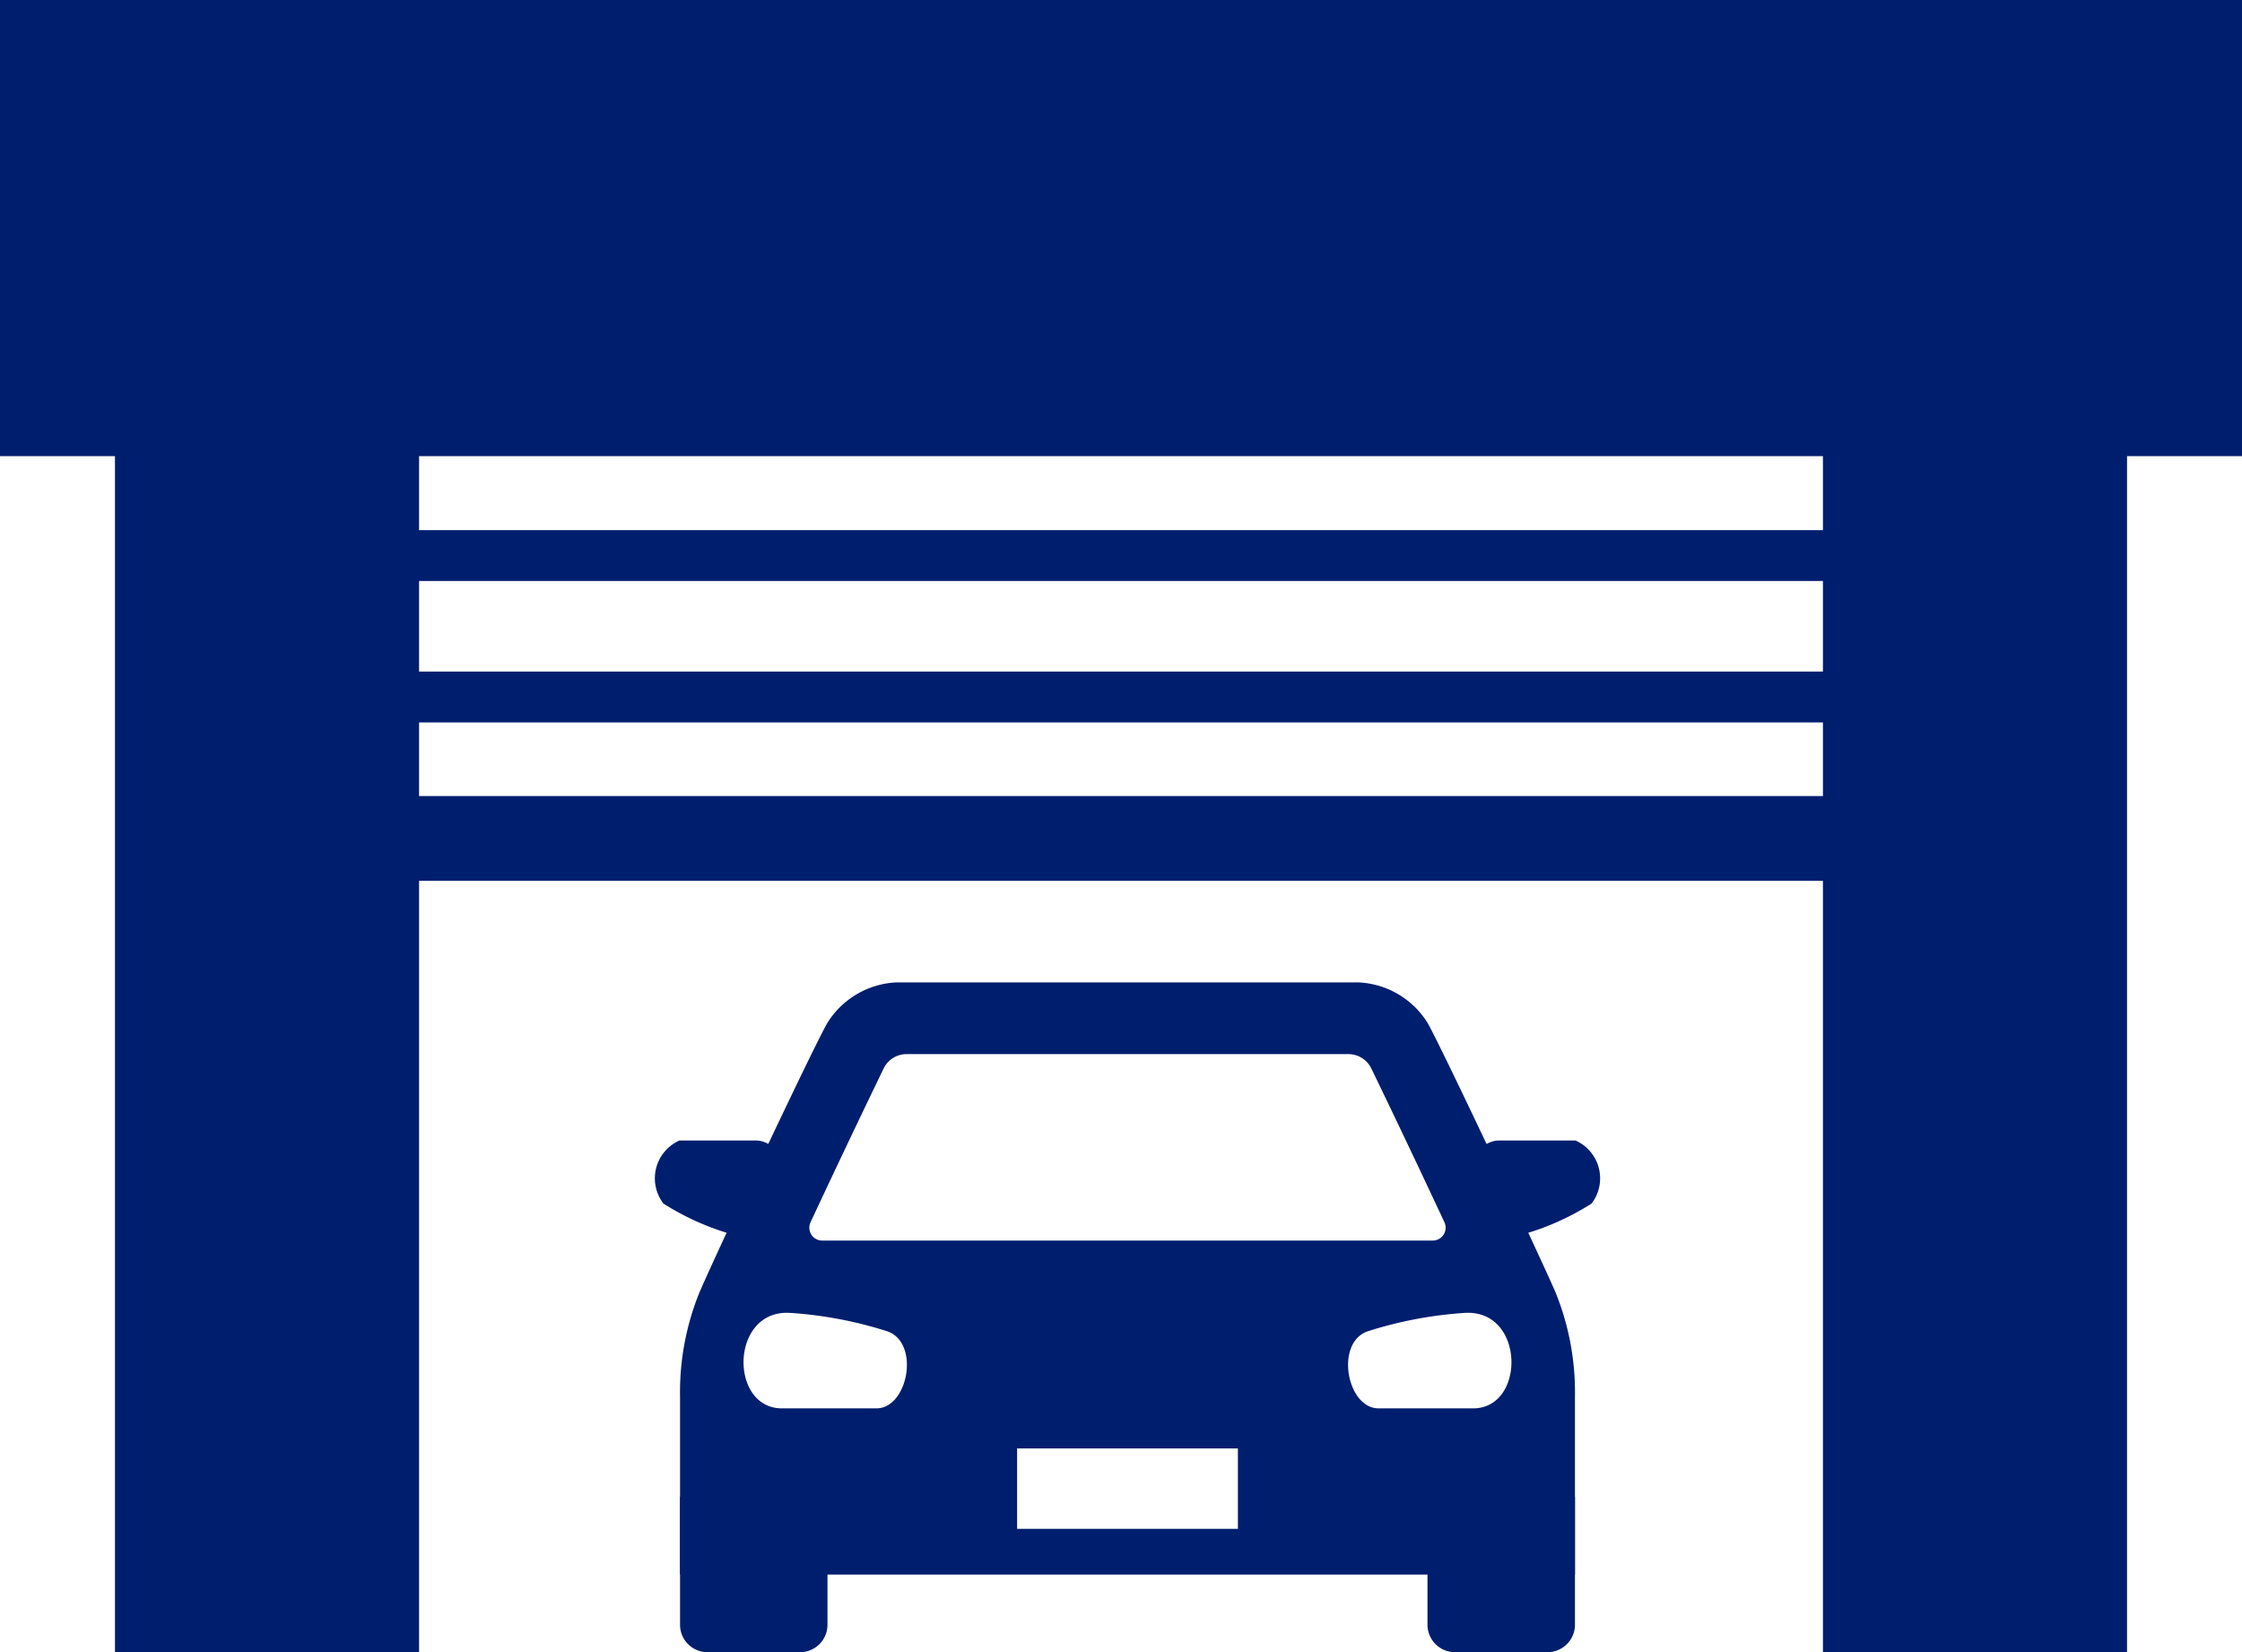 <svg xmlns="http://www.w3.org/2000/svg" width="50" height="36.844"><g fill="#001e6e"><path d="M0 0v10.172h50V0zm2.564 10.172h6.782v26.672H2.564zm38.09 0h6.782v26.672h-6.782zm-22.2 23.204h-3.288v2.855a.612.612 0 00.613.613h2.062a.612.612 0 00.613-.613zM17.82 26.2s-.491-.766-.953-.766h-1.715a.923.923 0 00-.356 1.406 5.834 5.834 0 002.1.819zm14.015 7.176h3.289v2.855a.613.613 0 01-.614.613h-2.061a.613.613 0 01-.614-.613zm.634-7.176s.492-.766.954-.766h1.714a.923.923 0 01.357 1.406 5.834 5.834 0 01-2.1.819z"/><path d="M7.932 17.752h34.695v1.89H7.932zm0-2.776h34.695v1.134H7.932zm0-3.154h34.695v1.134H7.932zm23.903 10.986a1.916 1.916 0 00-1.537-.9H19.992a1.918 1.918 0 00-1.538.9c-.269.449-2.4 4.966-2.85 6a5.924 5.924 0 00-.438 2.339v3.966h19.958v-3.966a5.941 5.941 0 00-.438-2.339c-.454-1.034-2.586-5.551-2.851-6zm-13.759 4.449a275.43 275.43 0 011.632-3.433.568.568 0 01.511-.317h9.851a.569.569 0 01.511.317 275.43 275.43 0 011.632 3.433.287.287 0 01-.26.408H18.336a.287.287 0 01-.26-.408zm1.469 4.15h-2.107c-1.177 0-1.158-2.195.168-2.13a9.027 9.027 0 012.19.414c.727.263.455 1.716-.251 1.716zm8.062 2.686h-4.924V32.3h4.924zm5.245-2.686h-2.108c-.706 0-.978-1.453-.25-1.716a9.018 9.018 0 012.189-.414c1.327-.065 1.346 2.13.169 2.13z"/></g></svg>
